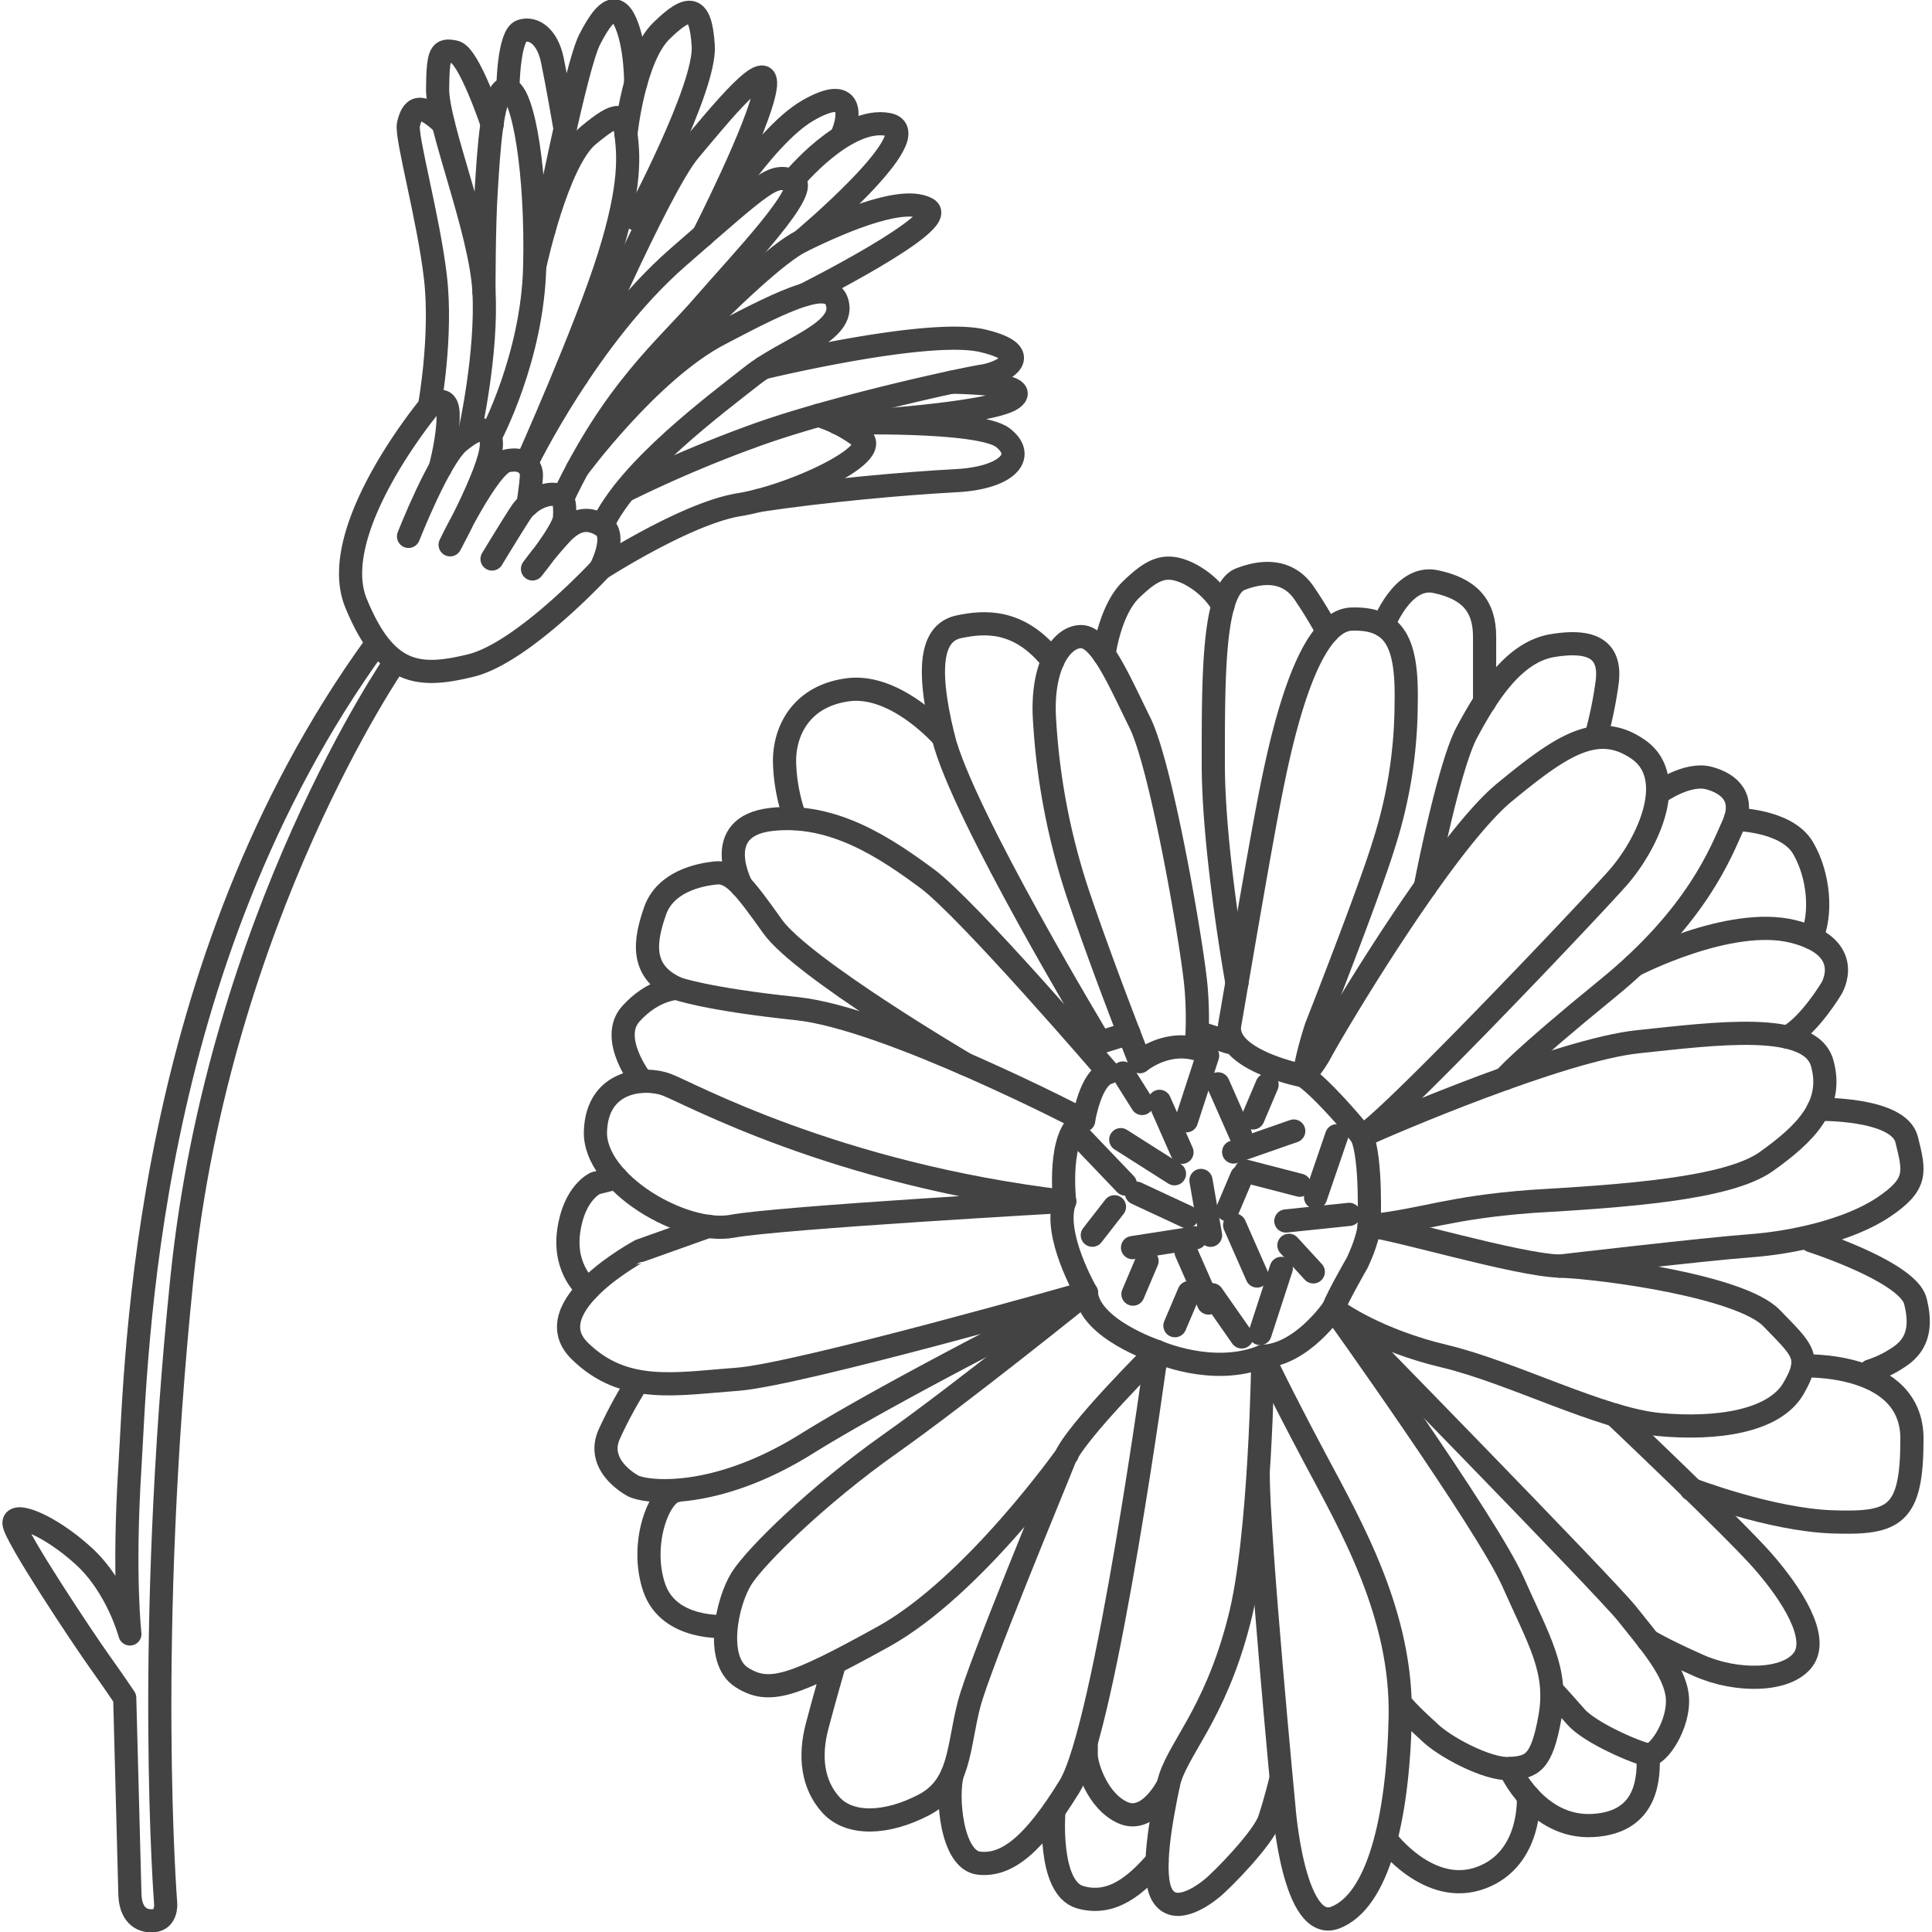 <svg id="Calque_1" data-name="Calque 1" xmlns="http://www.w3.org/2000/svg" viewBox="0 0 500 500"><defs><style>.cls-1,.cls-2{fill:none;stroke:#434343;stroke-linecap:round;stroke-linejoin:round;}.cls-1{stroke-width:6px;}.cls-2{stroke-width:5.99px;}</style></defs><path class="cls-1" d="M337.41,278.45s-20.78-4-19.15-13.32,7.59-44.81,10.62-60.07,9.58-44.5,20.93-44.84,14.45,6.34,14.1,21.91A120.26,120.26,0,0,1,358,218.94c-3.71,12.14-17.38,46.88-17.38,46.88A97,97,0,0,0,337.41,278.45Z"/><path class="cls-1" d="M337.41,278.45a30,30,0,0,0,4.69-6.68c6-10.77,32.48-54.54,47.27-66.71s24-18.41,34.55-11.16,2.6,24.45-5.31,33.39S357.23,292.53,352.42,294C350.09,290.94,341.48,281.06,337.41,278.45Z"/><path class="cls-1" d="M354.32,317.29s.71-17.63-1.9-23.25c7.12-3.32,51.7-22.37,71.5-24.44s44.54-5.5,47.65,5.51-4.45,18.37-14.44,25.49-36.78,8.91-60.8,10.33C374.55,312.59,369.26,315.62,354.32,317.29Z"/><path class="cls-1" d="M351.23,326.83s2.74-5.58,3.09-9.54c6.44.48,38,10,49.25,10.38s47,5.23,54.94,13.48,10.55,9.86,5.58,18.28-19.73,10.62-34.67,9.24S391.09,355.08,373.89,351s-27.37-11.15-28.84-12.36C346.35,335.3,351.23,326.83,351.23,326.83Z"/><path class="cls-1" d="M309.56,271.43a95.21,95.21,0,0,0,0-15.64c-.69-9.23-8.77-57-14.53-68.71s-10.22-22.25-15.21-22.32-10.5,7.47-9.47,21.93a174.32,174.32,0,0,0,9.47,47.14C286.17,252.4,295,274.76,295,274.76S301.44,269.3,309.56,271.43Z"/><path class="cls-1" d="M320.12,254.32S314,220.41,314,197.71s-.07-45.08,7-47.82,12.87-1.73,16.51,3.61a114.61,114.61,0,0,1,6.09,10"/><path class="cls-1" d="M358,161.91s4.89-13.2,13.49-11.4,12.72,6.06,12.72,14.25,0,16.92,0,16.92"/><path class="cls-1" d="M368.84,229.61s6-31.25,10.83-40.17,11.76-20.63,22.08-22.35,15.48,1,14.11,10A105.73,105.73,0,0,1,413,190.81"/><path class="cls-1" d="M429.42,205.06s7.29-5.2,12.86-3.7,9.35,5.29,6.25,12.17-9.19,23.29-32.46,42.26-26.69,23.39-26.69,23.39"/><path class="cls-1" d="M422.94,249.83s24.72-12.87,41.15-8.76,9.9,14.72,9.9,14.72-5.62,9.45-11.37,12.63"/><path class="cls-1" d="M449.11,212.06s13.24.12,17.51,7.39,4.87,17.43,2.16,23.23"/><path class="cls-1" d="M470.54,287.09s20.86-.45,22.91,7.85,2.94,11.49-6,17.48-23.45,9.18-34.65,10-49.25,5.26-49.25,5.26"/><path class="cls-1" d="M468.78,321.11s24.94,8,26.9,15.58-.09,11.67-4,14.35a28.89,28.89,0,0,1-7.63,3.76"/><path class="cls-1" d="M466.54,353.5s28.24-1.28,28.27,18.78-4.48,22.12-20.54,21.58-36.57-8.43-36.57-8.43"/><path class="cls-1" d="M417.9,366.22s30.86,29.25,38.35,37.81,14.66,19.8,10.37,25.51-17.22,5.84-27,1.49-13.07-6.48-13.07-6.48"/><path class="cls-1" d="M345.05,338.68s70.62,72.11,76.06,79,12.49,14.72,13,21.68-5,15.14-7.57,14.8-15-5.63-18.65-9.8c-6.28-7.13-6.28-6.92-6.28-6.92"/><path class="cls-1" d="M362.38,440.6c1.54,2.3,7.18,7.31,7.18,7.31,3.94,4.09,15.52,10.17,21.16,9.79s8.27-1.22,10.41-13.35-2.85-19.8-9.58-35-46.5-70.7-46.5-70.7-8.16,12-18.22,12.35c0,0,4.15,8.86,13.54,26.52s22.6,40.46,22,67.07-5.87,47.41-16.75,51.66-13.33-28.41-13.33-28.41-6.69-69.86-6.67-86.41"/><path class="cls-1" d="M302.37,461.84s-4.94,10.19-11.64,7.33-9.62-12.21-9.62-15v-2.82"/><path class="cls-1" d="M246.46,459.14c-1.57,5.61-.26,22.28,6.92,23.05s14.09-4.7,23.43-19.9,22.55-112.54,22.55-112.54,14.54,6.57,27.47,1.28c0,0-.56,47.08-6.14,68.32-6.38,25-16.52,33.77-18.32,42.49s-4.66,23.45-1.58,28.62,9.84.68,12.75-1.67S326.9,475.7,328.49,471s2.93-10.29,2.93-10.29"/><path class="cls-1" d="M216.05,430.29s-2.59,8.83-4.6,16.51-1.23,15,3.61,20.33,14.4,5,24,0,8.81-14.86,11.74-26.09c2.63-10.12,22-56.57,24.71-63.49s23.84-27.8,23.84-27.8-17.49-5.81-18.2-15.19c0,0-32.25,26-50.85,39.15s-34.62,28.87-38.37,34.76-7.09,21.07,0,25.61,13.14,2.49,36.62-10.48,47.67-47.27,47.67-47.27"/><path class="cls-1" d="M281.16,334.56s-48.59,24.27-72.5,39.15-41.82,12.55-44.95,10.76-9-6.49-6.08-13.2a111.51,111.51,0,0,1,7.11-13.19"/><path class="cls-1" d="M187.78,420.92s-14.68,1.14-18.48-10.07,1.18-24.42,5.82-25.07"/><path class="cls-1" d="M183.36,317.36l-17.63,6.28S138.44,338.18,150,349.58s25.12,8.5,40.77,7.38,90.39-22.4,90.39-22.4-8.77-15.11-5.64-23.63"/><path class="cls-1" d="M275.52,310.93s-73.58,4.14-86.09,6.43-35.78-11.16-35.33-24.57,12.77-14.15,18.35-12.11S215.82,303.81,275.52,310.93Z"/><path class="cls-1" d="M152.17,333.69s-6.38-4.89-5-15,6.94-12.48,6.94-12.48l5.45-1.39"/><path class="cls-1" d="M166.17,279.83s-8.72-11-2.9-17.46,11.85-6.58,11.85-6.58,7.6,2.78,31.09,5.24,74.23,28.89,74.23,28.89,1.74-11.15,6.48-12.34c0,0-36.52-42.5-47-50.21s-24.11-17.09-40.22-15.31-7.77,17.26-7.77,17.26"/><path class="cls-1" d="M249.69,275.3s-42.15-24.83-49.75-35.54-10.51-14.28-14.76-13.84-13,2.24-15.65,9.84-4.06,15.66,5.59,20"/><path class="cls-1" d="M272.47,171.05c-8.64-11-17.75-10.2-24.23-8.86s-9,8.73-4.11,28.62,40.56,78.94,40.56,78.94l7.48-2.33"/><path class="cls-1" d="M285.73,169.37s1.42-11.42,7-16.79,8.91-7,14.85-4.17a21.89,21.89,0,0,1,8.94,8.28"/><path class="cls-1" d="M244.13,190.81s-12.12-14-24.74-12.29S202.62,190,203.07,198.11a46.65,46.65,0,0,0,2.73,13.73"/><path class="cls-1" d="M272.75,468.57s-1.67,19.95,6.75,22.41,14.76-3.41,19.95-9.35"/><path class="cls-1" d="M390.72,457.7s6.84,15.53,21.48,14.74,14.47-13,14.36-18.29"/><path class="cls-1" d="M358.69,476s11,14.9,24.49,10,12.36-21.13,12.36-21.13"/><line class="cls-1" x1="303.95" y1="303.77" x2="290.05" y2="294.94"/><line class="cls-1" x1="349.17" y1="314.28" x2="332.78" y2="315.99"/><line class="cls-1" x1="305.9" y1="298.21" x2="300.08" y2="285.03"/><line class="cls-1" x1="312.77" y1="337.22" x2="306.96" y2="324.04"/><line class="cls-1" x1="325.33" y1="330.23" x2="319.52" y2="317.05"/><line class="cls-1" x1="321.05" y1="293.68" x2="315.24" y2="280.5"/><line class="cls-1" x1="307.04" y1="290.06" x2="312.53" y2="273.21"/><line class="cls-1" x1="326.1" y1="345.11" x2="331.59" y2="328.26"/><line class="cls-1" x1="321.36" y1="345.99" x2="313.73" y2="335.08"/><line class="cls-1" x1="309.38" y1="320.35" x2="293.1" y2="322.88"/><line class="cls-1" x1="307.17" y1="314.88" x2="294.12" y2="308.8"/><line class="cls-1" x1="290.62" y1="277.69" x2="295.58" y2="285.58"/><line class="cls-1" x1="288.42" y1="312.31" x2="282.69" y2="319.67"/><line class="cls-1" x1="319.27" y1="298.14" x2="334.82" y2="292.71"/><line class="cls-1" x1="322.43" y1="303.12" x2="336.37" y2="306.73"/><line class="cls-1" x1="339.88" y1="329.16" x2="333.57" y2="322.29"/><line class="cls-1" x1="279.87" y1="294.52" x2="291.25" y2="306.43"/><line class="cls-1" x1="310.81" y1="305.5" x2="313.29" y2="319.69"/><line class="cls-1" x1="293.21" y1="334.92" x2="296.85" y2="326.34"/><line class="cls-1" x1="340.47" y1="309.87" x2="345.93" y2="293.93"/><line class="cls-1" x1="304.07" y1="343.09" x2="307.72" y2="334.51"/><line class="cls-1" x1="317.7" y1="313.1" x2="321.34" y2="304.51"/><line class="cls-1" x1="324.28" y1="289.32" x2="327.92" y2="280.74"/><line class="cls-1" x1="310.81" y1="267.42" x2="318.15" y2="269.75"/><path class="cls-1" d="M275.52,310.93s-2-17.66,4.92-21"/><path class="cls-2" d="M102.22,171.36S56.73,237.2,47.09,330.72s-4.21,162-4.21,162,.31,4.05-3.12,4.36-6-1.87-6.14-6.85-1.34-50.81-1.34-50.81-2.8-4.21-6.54-9.43S3.61,397.25,3.61,394.16s9.35.59,18.07,8.57,11.94,20.14,11.94,20.14-1.77-15,0-43.21S37,250,97.11,167"/><path class="cls-2" d="M127.34,144.67s5.9-9.73,7.59-12.2,5.32-4.67,8.31-4.54,3,2.72,2.86,6-8.29,13.31-8.29,13.31a103.62,103.62,0,0,1,7.73-9.38c3.15-3.13,6.25-4.33,10.35-1.84s-.51,11.22-.51,11.22-20.06,21.71-33.54,25-22,2.63-29.71-16.17,19-50.89,19-50.89,4.71-4,4.84,2-2.08,14-2.08,14"/><path class="cls-2" d="M105.72,138.82s8-20.37,13.11-24.52,6.88-3.61,8-1.29-.58,7.48-3.47,14.06S116.49,141,116.49,141s9.94-20.68,14.65-21.72,6.39,1.69,6.39,3.63-.9,7.75-.9,7.75"/><path class="cls-2" d="M111.14,105.18s3.31-18.06,1.56-33.31-7.69-36.51-7-39.66c1-4.21,2.77-6.08,9-.19"/><path class="cls-2" d="M121.63,111.57s4.49-20.26,3.62-36.15-12.11-43-12-52.5.75-10.23,4.45-9.48,9.68,18.77,9.68,18.77"/><path class="cls-2" d="M126.88,113S137.81,92.69,138.38,69s-2.78-45-6.94-46-5,17-5.61,26.35-.58,26.15-.58,26.15"/><path class="cls-2" d="M140.78,59.48S149,17.24,152.6,10.23s6.78-10.4,9.4-4.18,2.51,15.55,2.51,15.55"/><path class="cls-2" d="M138.38,69s5.77-27.18,13.82-33.91,9.22-5.56,9.8-.46,1.58,12.82-4.46,32S136.19,120,136.19,120s16-33.1,39.28-53.41,24.31-21.51,29.69-19.88S191.56,68,182,79.07s-23.1,21.86-36.45,50"/><path class="cls-2" d="M162,34.59S164.05,14.94,171.15,8,181.33,1,182,11.88s-17.47,44.84-17.47,44.84"/><path class="cls-2" d="M149.44,97.32s21-48.81,28.91-58.24S199.61,13.14,198,22.92s-16,38-16,38,15-25.33,27.06-32.31,10.81,1.77,9,6"/><path class="cls-2" d="M205.16,46.72s13.61-16.66,24.7-14.51-22.41,30.18-22.41,30.18"/><path class="cls-2" d="M156.3,111.2S195,68.51,207.45,62.39,234.13,50.73,240,54.06s-31.77,22.21-31.77,22.21"/><path class="cls-2" d="M149.44,121.34S168,96.08,186,86.59s29.55-15,30.8-7.68-13.47,11.44-22.28,18.41-31.87,24-38.65,38.67"/><path class="cls-2" d="M197.53,95.19s42.64-10.33,56.77-7,5.57,8.27,0,9.13-39.85,8.34-59.76,15.69a325.77,325.77,0,0,0-32.9,14.06"/><path class="cls-2" d="M155.38,147.21s22.31-14.41,35.91-16.6,37.18-13.05,31.63-17.33a35.6,35.6,0,0,0-11.1-5.79"/><path class="cls-2" d="M246.27,98.91s21.52.12,15.74,4.27-45.12,6.35-45.12,6.35,36.45-1.09,42.67,3.75,1,10.43-12.12,11.12S213,127,196.33,129.53"/><path class="cls-2" d="M131.44,22.92s.15-13.81,3.49-14.9,6.78,1.66,8,7.45,3.31,17.91,3.31,17.91"/></svg>